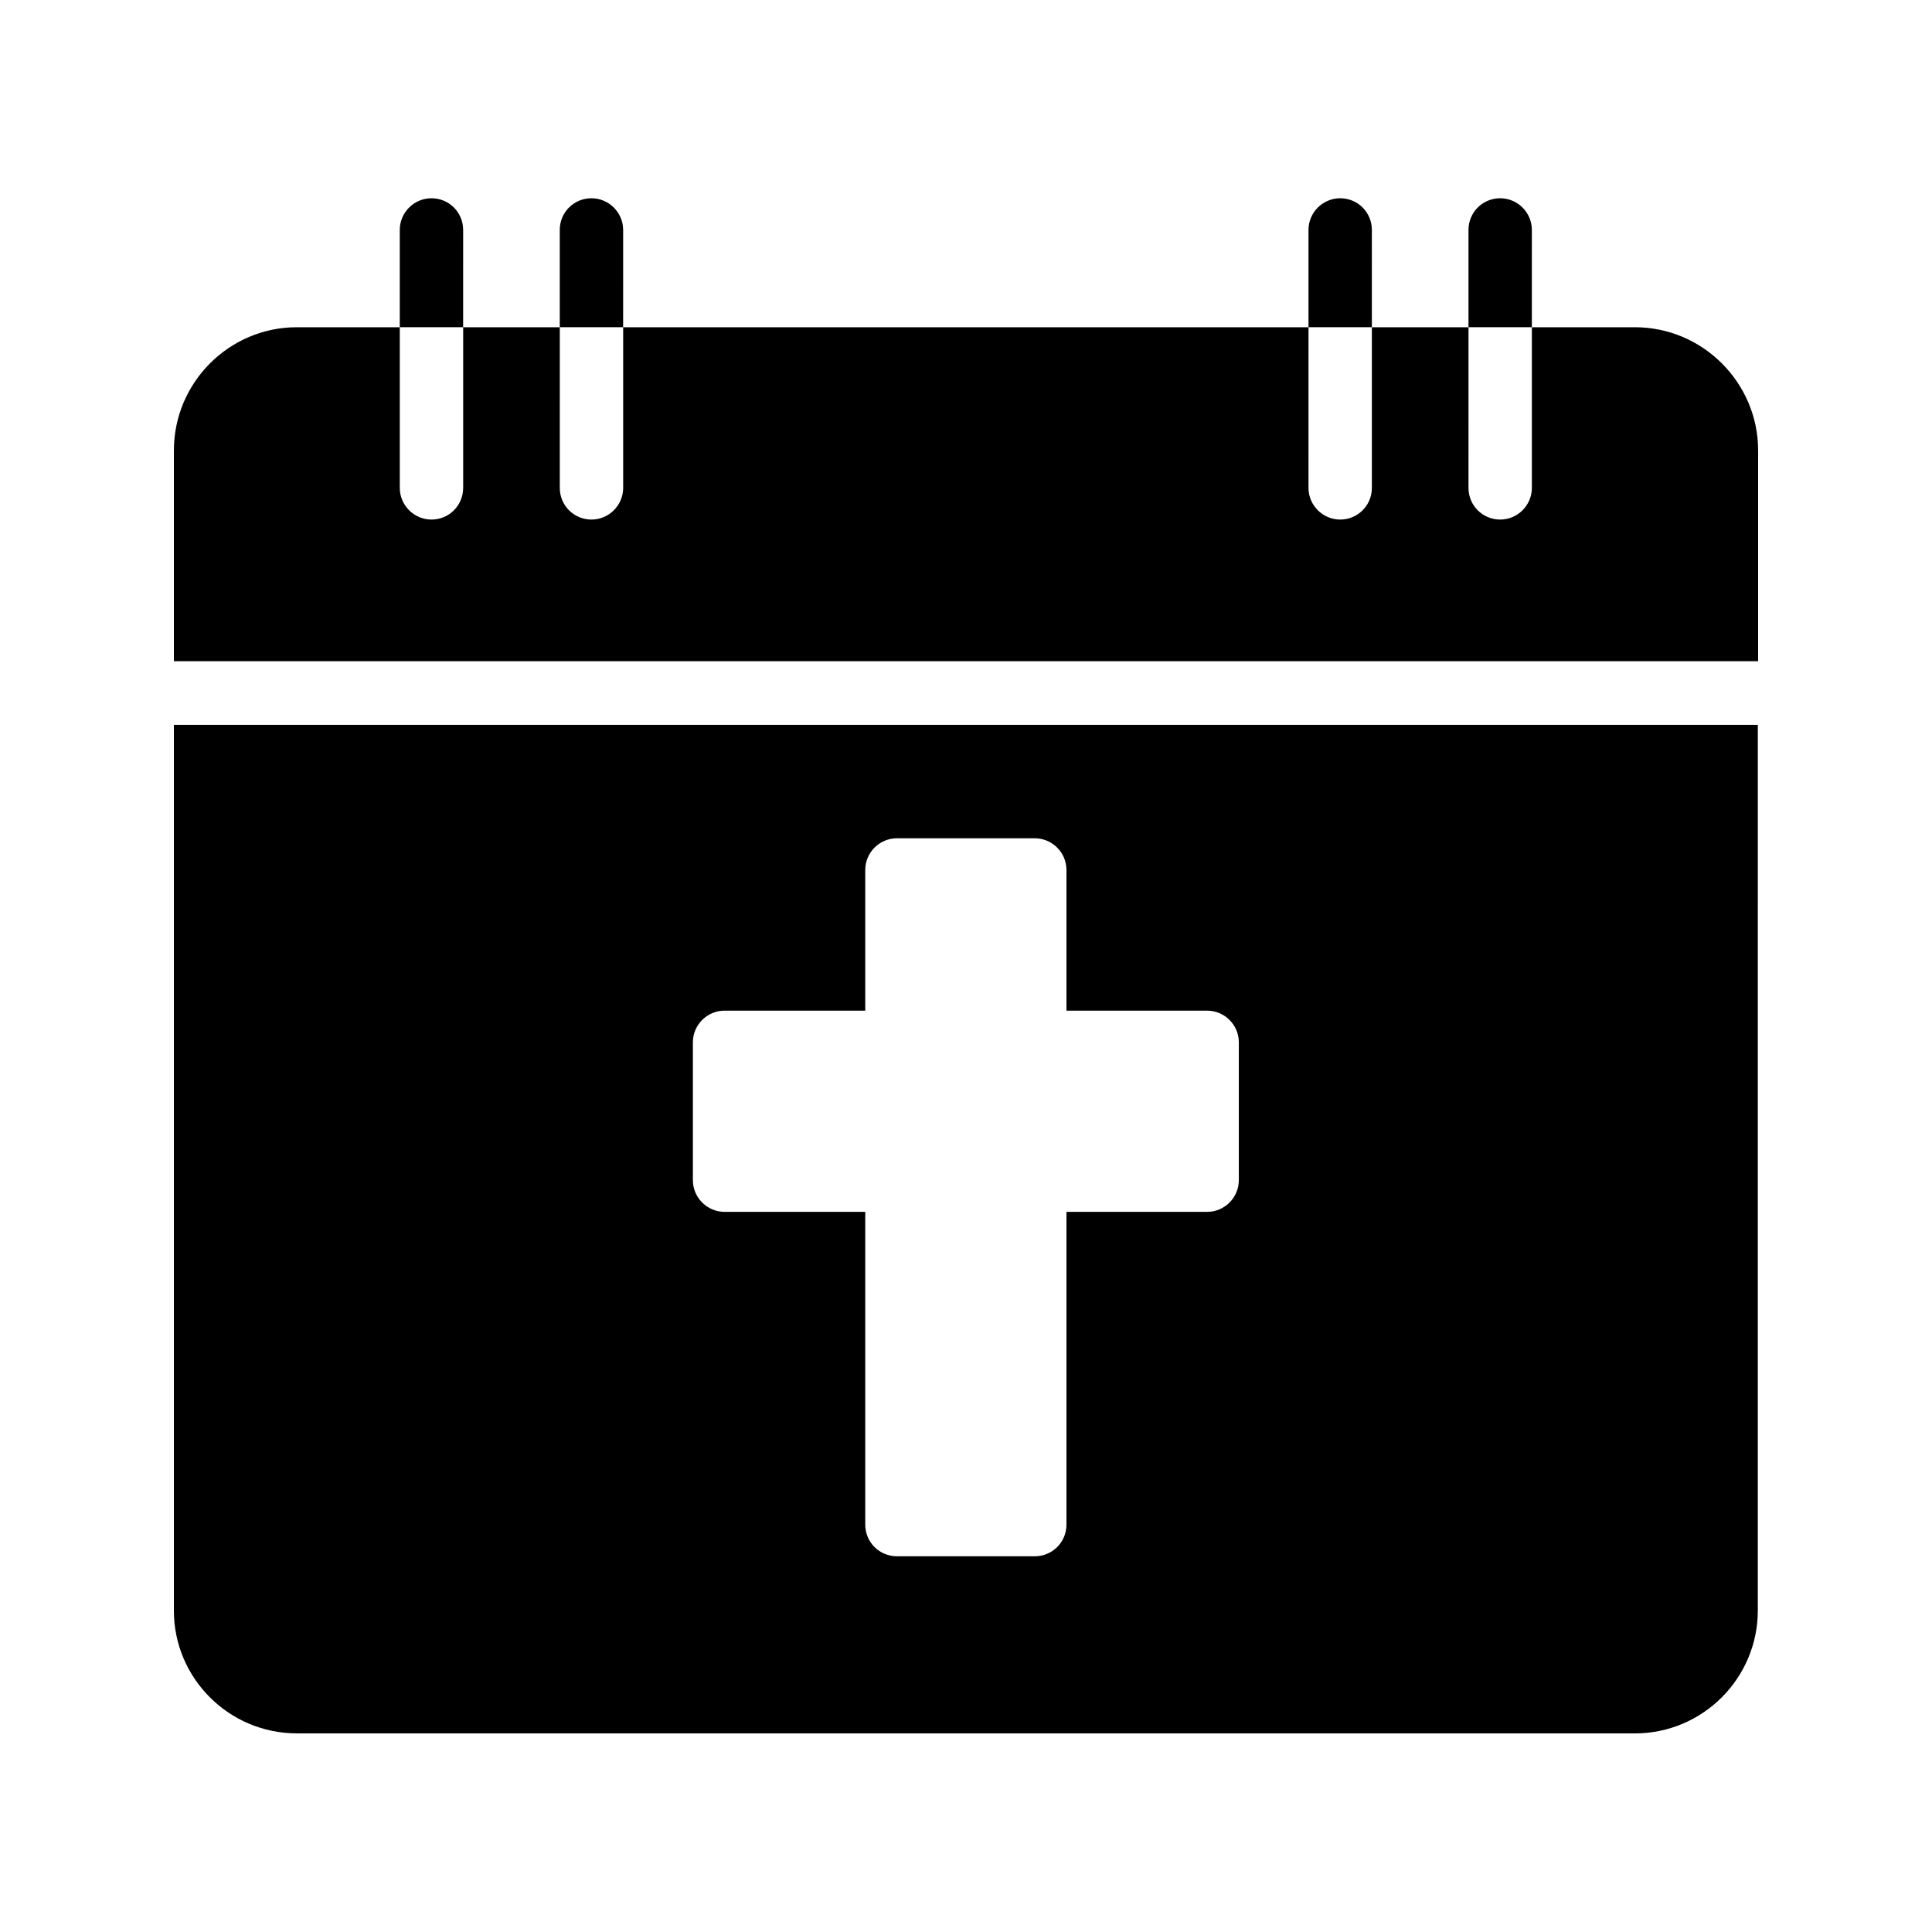 <?xml version="1.0" encoding="UTF-8"?>
<!-- Uploaded to: ICON Repo, www.iconrepo.com, Generator: ICON Repo Mixer Tools -->
<svg fill="#000000" width="800px" height="800px" version="1.1" viewBox="144 144 512 512" xmlns="http://www.w3.org/2000/svg">
 <g>
  <path d="m222.66 603.37h354.6c17.969 0 32.578-14.609 32.578-32.578l0.004-234.7h-419.76v234.77c0 17.887 14.609 32.5 32.578 32.5zm104.96-183.14c0-4.617 3.777-8.398 8.398-8.398h37.281v-37.281c0-4.617 3.777-8.398 8.398-8.398h36.527c4.617 0 8.398 3.777 8.398 8.398v37.281h37.281c4.617 0 8.398 3.777 8.398 8.398v36.527c0 4.617-3.777 8.398-8.398 8.398h-37.281v82.875c0 4.703-3.777 8.398-8.398 8.398h-36.527c-4.617 0-8.398-3.695-8.398-8.398v-82.875h-37.281c-4.617 0-8.398-3.777-8.398-8.398z"/>
  <path d="m577.25 230.72h-27.289v42.57c0 4.617-3.777 8.398-8.398 8.398-4.703 0-8.398-3.777-8.398-8.398l0.004-42.57h-25.609v42.57c0 4.617-3.695 8.398-8.398 8.398-4.617 0-8.398-3.777-8.398-8.398l0.004-42.57h-181.62v42.57c0 4.617-3.777 8.398-8.398 8.398-4.703 0-8.398-3.777-8.398-8.398l0.004-42.57h-25.609v42.57c0 4.617-3.695 8.398-8.398 8.398-4.617 0-8.398-3.777-8.398-8.398v-42.57h-27.289c-17.969 0-32.578 14.695-32.578 32.664v55.84h419.84v-55.84c0-17.969-14.691-32.664-32.664-32.664z"/>
  <path d="m549.96 204.94c0-4.617-3.777-8.398-8.398-8.398-4.703 0-8.398 3.777-8.398 8.398v25.777h16.793z"/>
  <path d="m507.56 204.94c0-4.617-3.695-8.398-8.398-8.398-4.617 0-8.398 3.777-8.398 8.398v25.777h16.793z"/>
  <path d="m266.74 204.94c0-4.617-3.695-8.398-8.398-8.398-4.617 0-8.398 3.777-8.398 8.398v25.777h16.793z"/>
  <path d="m309.14 204.94c0-4.617-3.777-8.398-8.398-8.398-4.703 0-8.398 3.777-8.398 8.398v25.777h16.793z"/>
 </g>
</svg>